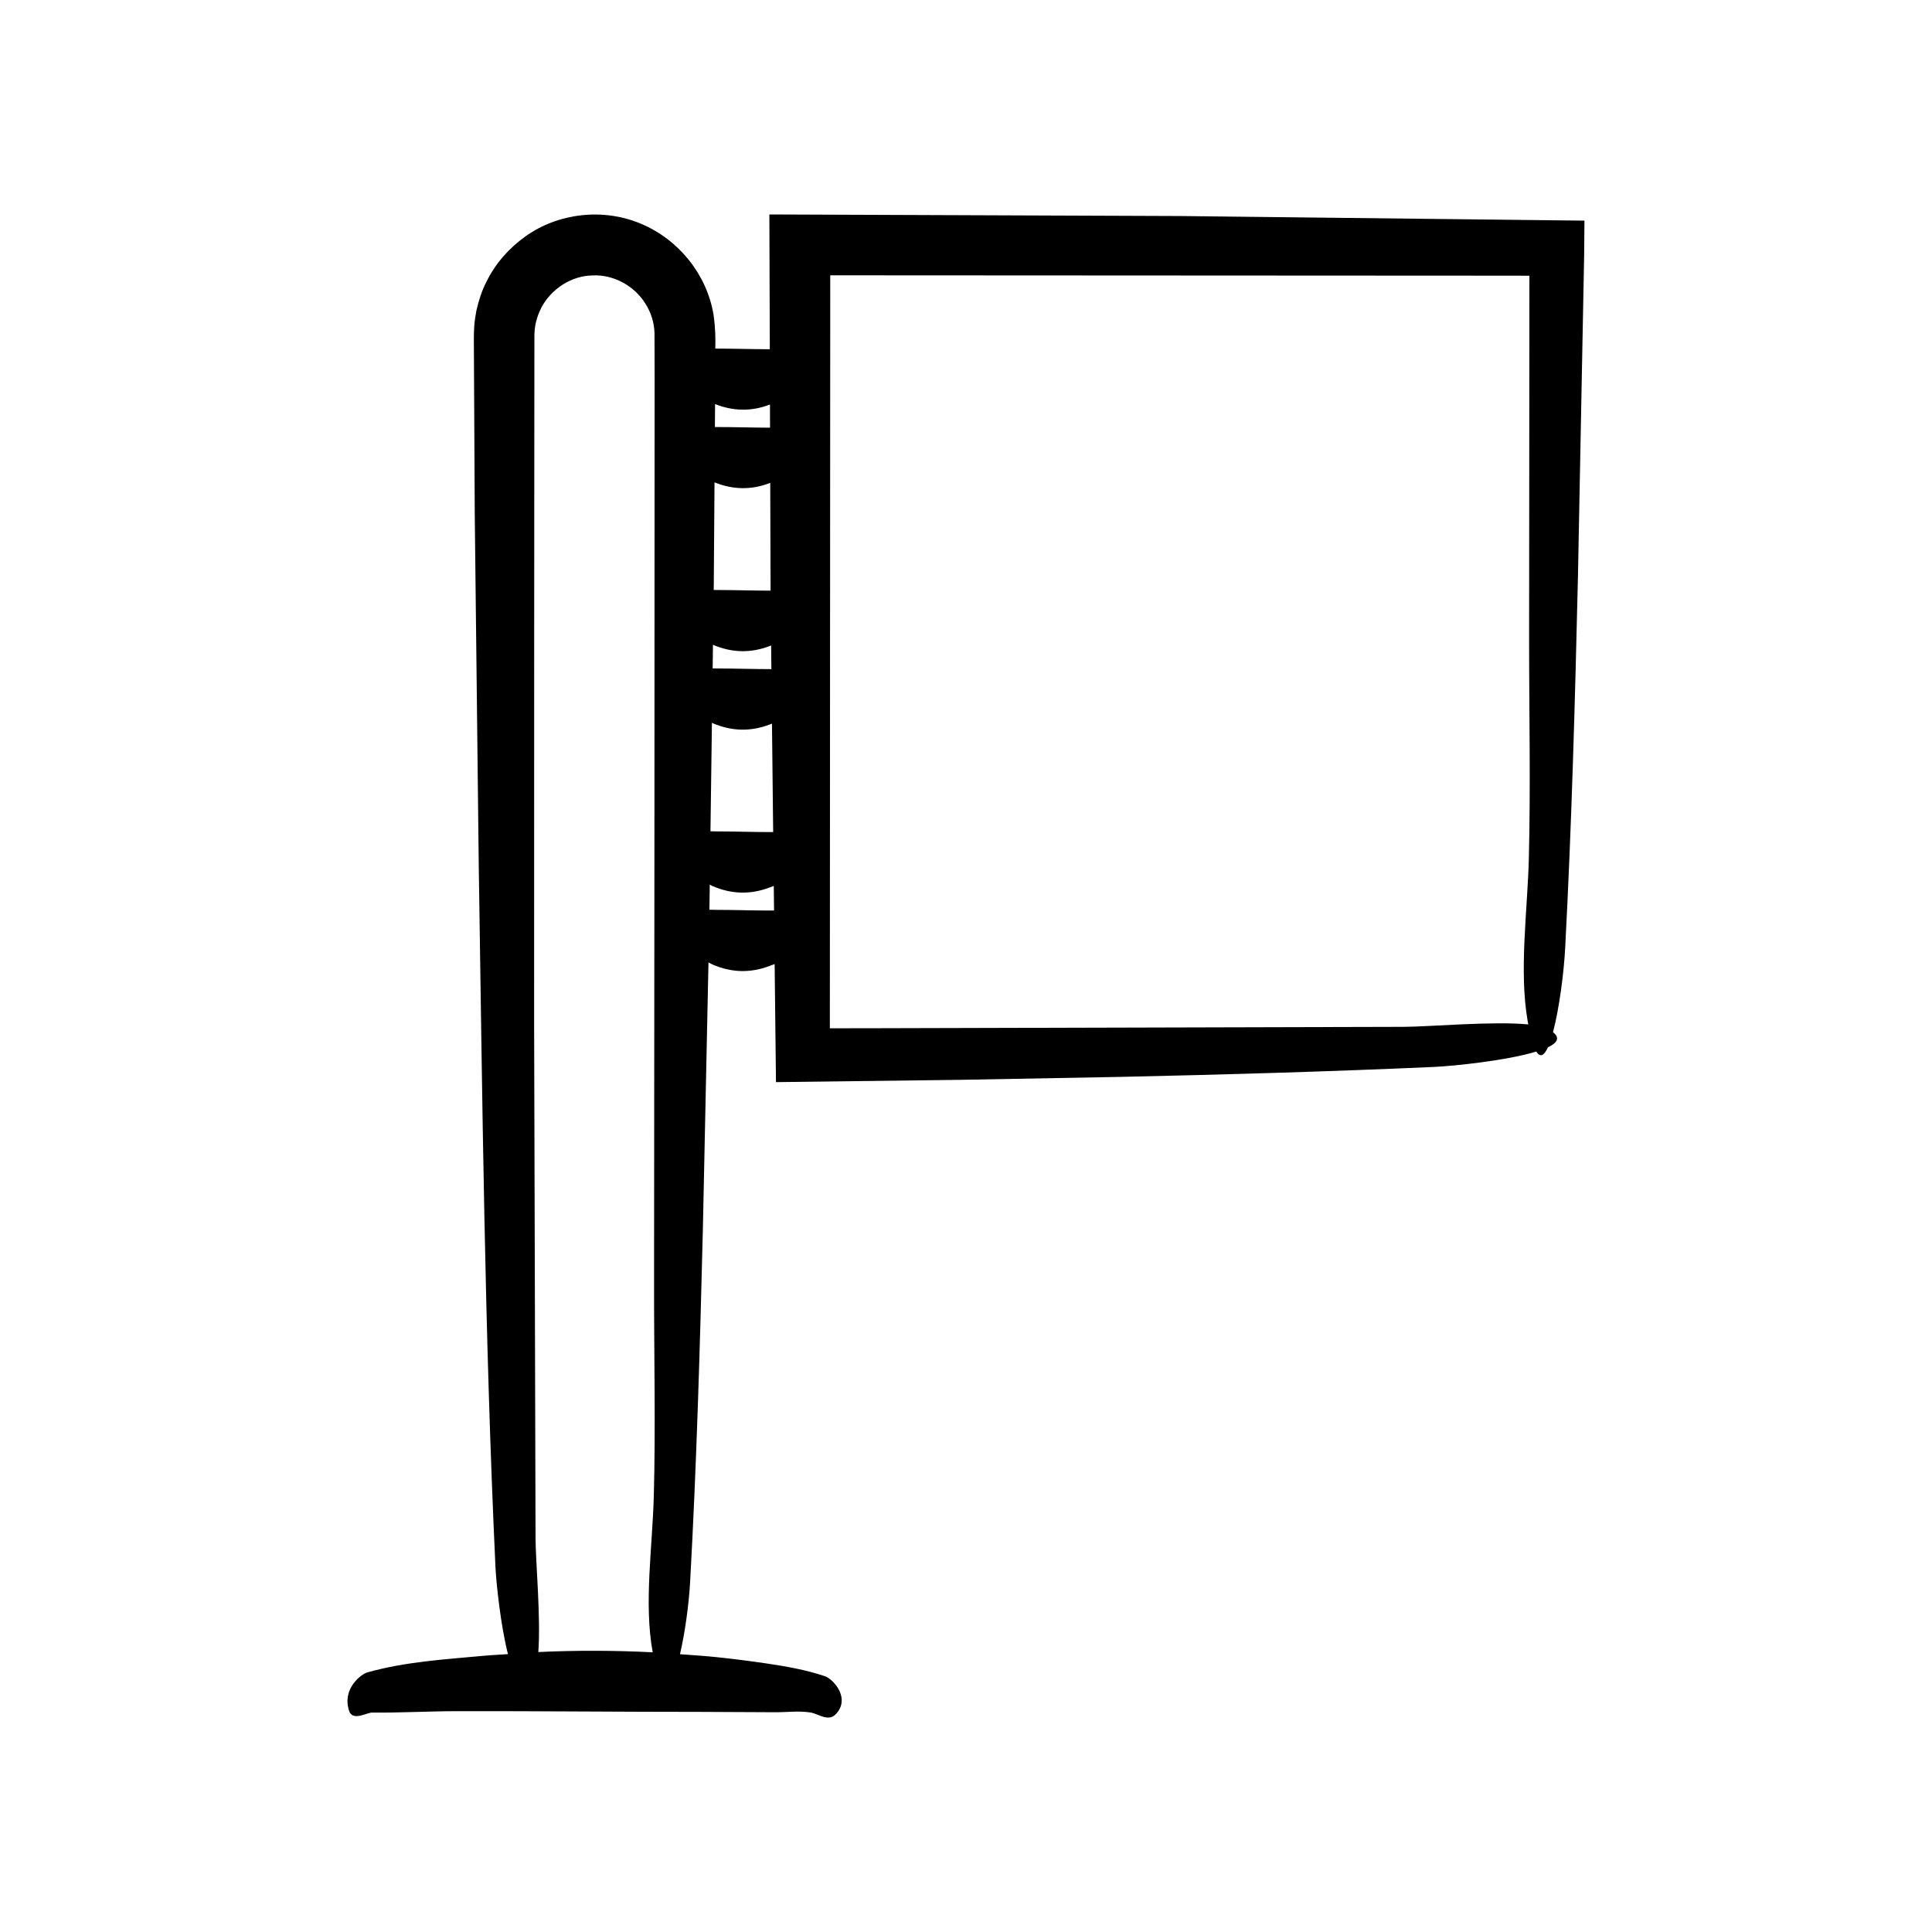<?xml version="1.0" encoding="UTF-8"?>
<!-- Uploaded to: SVG Repo, www.svgrepo.com, Generator: SVG Repo Mixer Tools -->
<svg fill="#000000" width="800px" height="800px" version="1.1" viewBox="144 144 512 512" xmlns="http://www.w3.org/2000/svg">
 <path d="m456.74 201.25-108.85-0.418 0.117 35.723c-4.699-0.012-9.395-0.172-14.094-0.172-0.117-0.004-0.23-0.004-0.348-0.008 0.047-2.496 0.07-5.164-0.477-8.996-1.766-10.66-9.27-19.918-19.18-24.062-9.918-4.234-21.906-2.934-30.66 3.328-4.344 3.098-7.988 7.199-10.332 12.027-1.246 2.375-2.039 4.965-2.652 7.57-0.234 1.316-0.473 2.644-0.57 3.977-0.074 1.293-0.148 2.836-0.121 3.641l0.242 46.508 1.059 92.992c0.957 61.742 1.547 124.32 4.422 185.79 0.207 4.445 1.371 15.531 3.316 23.211-2.148 0.156-4.297 0.242-6.445 0.441-10.266 0.957-20.672 1.547-30.895 4.422-1.391 0.391-6.703 4.133-4.758 10.18 0.906 2.82 4.773 0.438 6.016 0.449 7.547 0.07 15.09-0.363 22.637-0.375 21.496-0.039 42.988 0.188 64.484 0.188 6.617 0.031 13.238 0.062 19.855 0.094 3.082 0.016 6.219-0.422 9.297 0.07 2.172 0.348 4.723 2.641 6.824 0.316 0.652-0.723 1.055-1.469 1.262-2.219 0.984-3.555-2.438-7.102-4.312-7.727-5.168-1.723-10.371-2.621-15.574-3.387-4.324-0.637-8.652-1.184-12.98-1.641-3.273-0.344-6.547-0.551-9.824-0.789 1.367-5.777 2.379-13.523 2.684-19.051 1.723-31.09 2.621-62.375 3.387-93.66l1.484-70.621c0.363 0.176 0.723 0.406 1.086 0.562 5.031 2.172 10.07 2.297 15.102 0.371 0.445-0.172 0.895-0.328 1.344-0.492 0.117 10.402 0.234 20.812 0.355 31.281 16.293-0.203 32.617-0.406 48.953-0.609l41.891-0.77c27.918-0.602 55.785-1.414 83.441-2.641 5.254-0.234 19.34-1.676 27.211-4.082 1.055 1.715 2.106 1.023 3.078-1.125 2.461-1.164 3.281-2.508 1.344-4.004 1.637-6.168 2.879-15.684 3.223-22.23 1.723-32.672 2.621-65.555 3.387-98.43l1.641-85.016 0.086-9.395c-35.703-0.41-71.426-0.816-107.16-1.223zm-139.48 339.39c-0.348 13.047-2.641 28.391-0.316 41.039 0.012 0.074 0.027 0.129 0.039 0.199-10.109-0.512-20.219-0.543-30.324-0.07 0.684-9.109-0.742-24.426-0.734-30.234l-0.375-136.12 0.012-96.953 0.031-48.477 0.02-24.238 0.008-12.117c-0.078-3.281 0.617-5.672 1.891-8.246 2.648-4.902 7.949-8.355 13.504-8.43 5.555-0.281 11.07 2.715 14.02 7.473 1.5 2.348 2.336 5.051 2.414 7.82l0.031 11.84-0.016 24.238-0.035 96.953-0.098 119.41c-0.016 18.547 0.422 37.41-0.07 55.918zm16.234-288.51 0.004-1.047c4.812 1.906 9.633 1.996 14.445 0.156 0.035-0.012 0.07-0.027 0.105-0.039l0.02 6.141c-4.719-0.008-9.441-0.172-14.16-0.172-0.152-0.004-0.301-0.004-0.453-0.008zm-0.332 46.508 0.191-26.809c4.863 1.965 9.73 2.062 14.594 0.203 0.059-0.023 0.117-0.043 0.172-0.062l0.094 28.559c-4.766-0.004-9.535-0.172-14.301-0.172-0.258-0.004-0.516-0.012-0.773-0.016zm-0.219 16.238c5 2.133 10.004 2.25 15.004 0.34 0.137-0.051 0.273-0.102 0.41-0.148l0.07 6.258c-4.84 0-9.676-0.176-14.512-0.176-0.352-0.008-0.703-0.016-1.051-0.02zm-0.277 20.668c0.059 0.027 0.117 0.066 0.176 0.094 5.031 2.172 10.07 2.297 15.102 0.371 0.211-0.082 0.426-0.156 0.637-0.234l0.316 28.734c-4.996 0.012-9.992-0.18-14.988-0.18-0.543-0.012-1.086-0.023-1.629-0.031zm1.246 49.578c-0.637-0.012-1.273-0.023-1.91-0.039l0.09-6.652c0.25 0.117 0.5 0.281 0.754 0.391 5.031 2.172 10.07 2.297 15.102 0.371 0.371-0.141 0.742-0.273 1.113-0.41l0.07 6.519c-5.074 0.023-10.145-0.18-15.219-0.18zm215.25-13.66c-0.348 13.715-2.641 29.84-0.316 43.129 0.059 0.328 0.117 0.582 0.172 0.891-9.355-0.922-26.672 0.648-33.047 0.641l-143.06 0.375-8.992 0.004 0.105-199.54 170.17 0.09 15.117 0.016-0.082 95.629c-0.016 19.492 0.422 39.316-0.07 58.77z"/>
</svg>